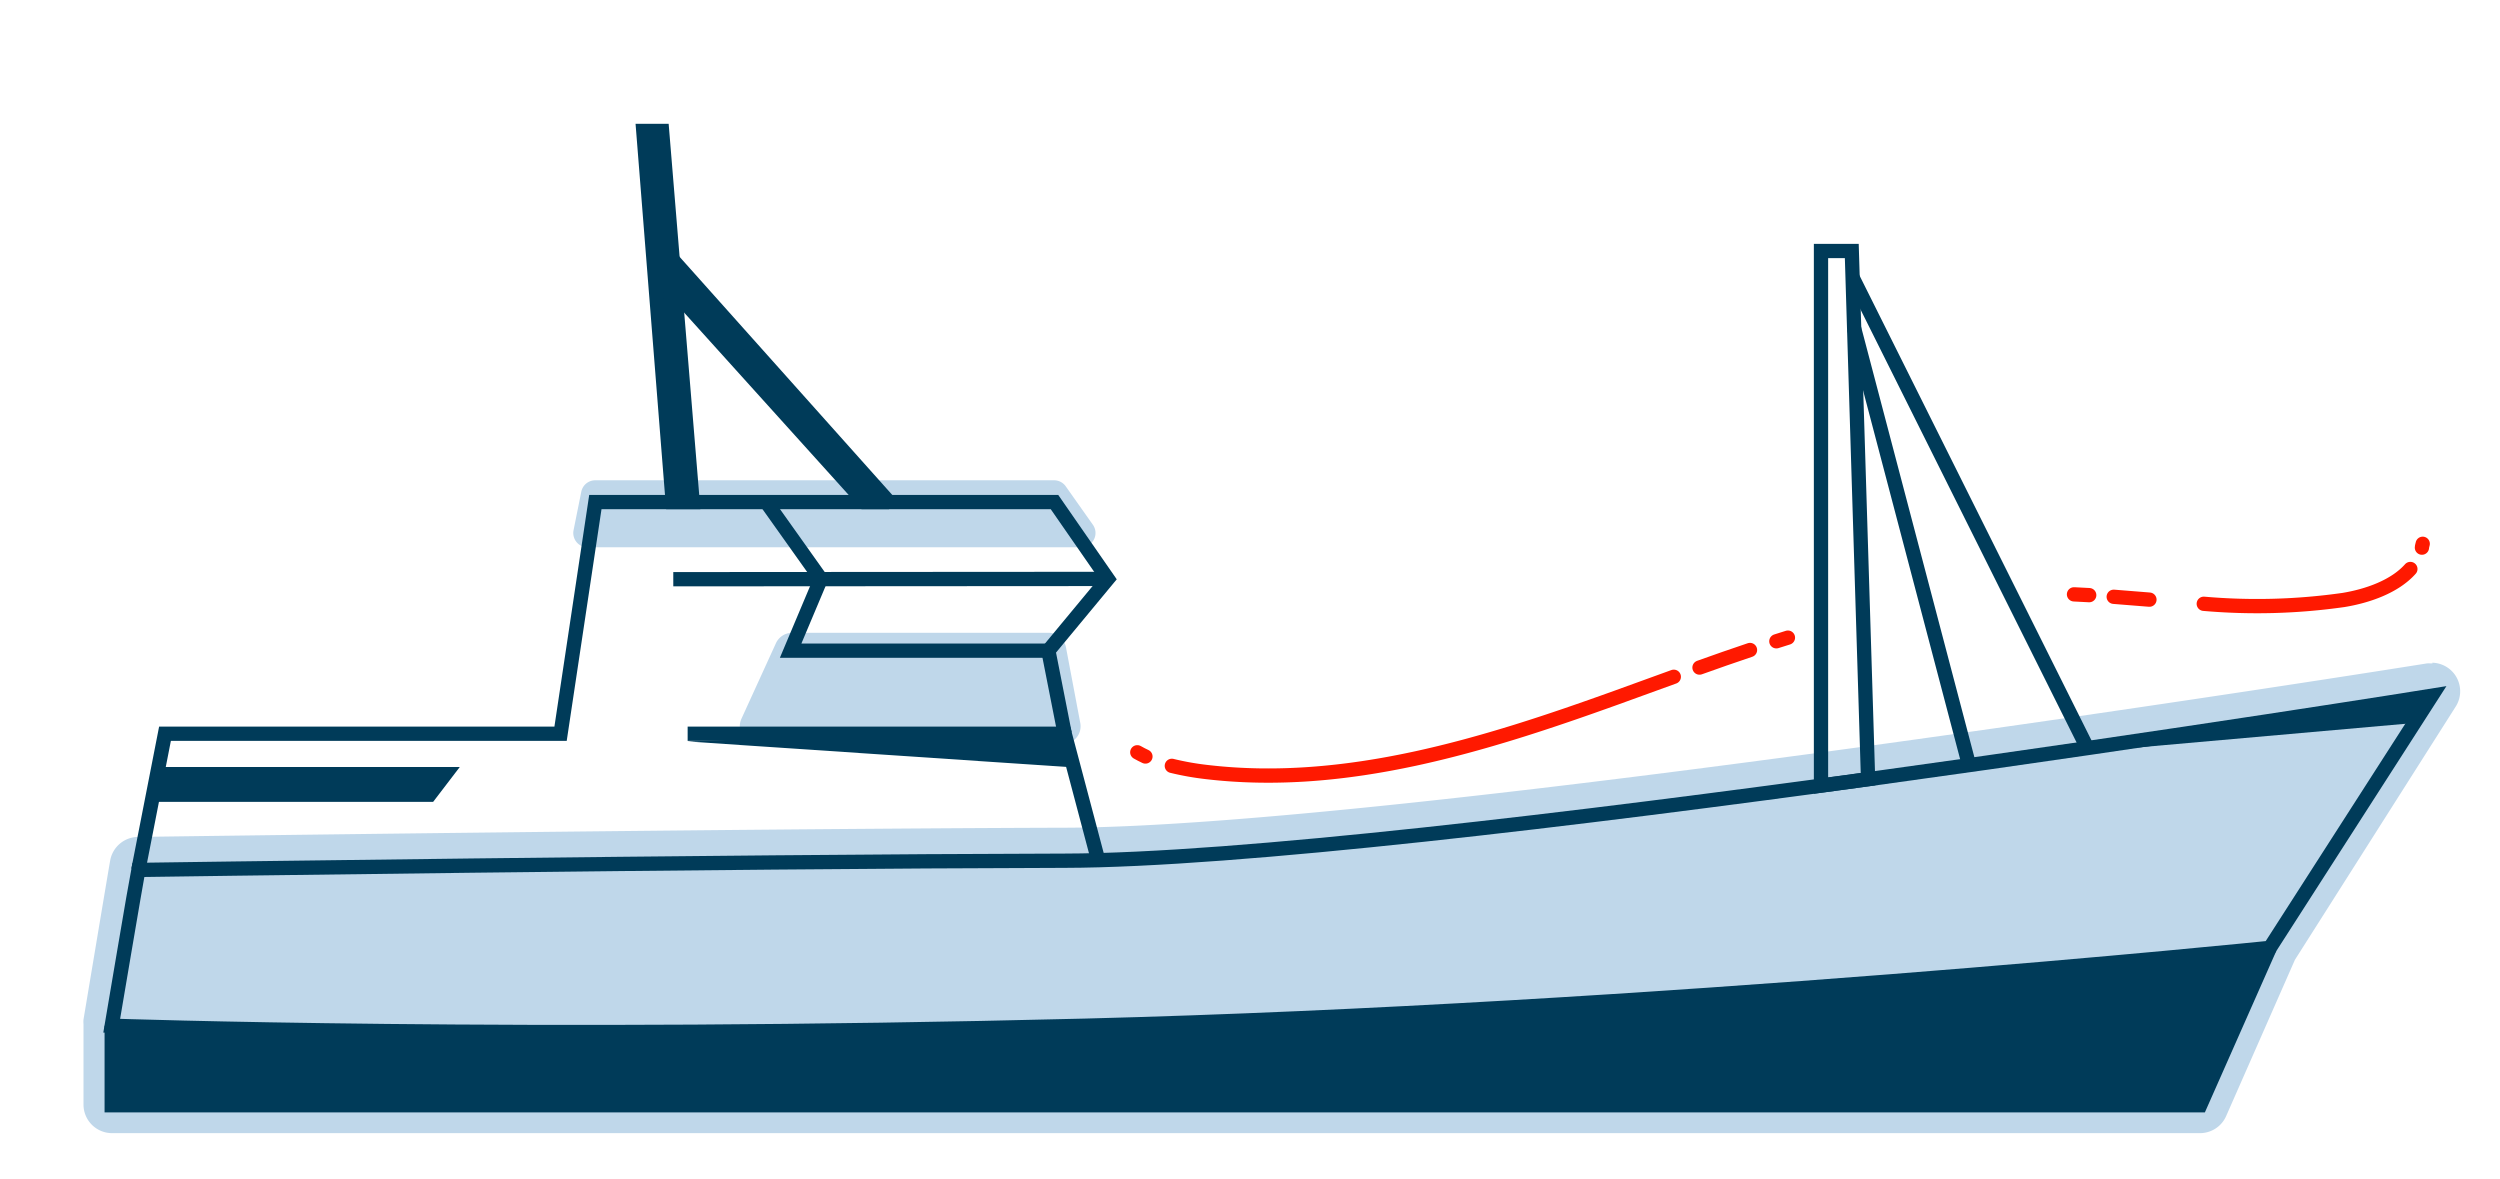 <?xml version="1.0" encoding="UTF-8"?>
<svg xmlns="http://www.w3.org/2000/svg" viewBox="0 0 350 165">
  <defs>
    <style>.cls-1{fill:#bfd7ea;}.cls-2,.cls-4,.cls-5{fill:#003b59;}.cls-3,.cls-6{fill:none;}.cls-3,.cls-4,.cls-5{stroke:#003b59;}.cls-3,.cls-5,.cls-6{stroke-miterlimit:10;}.cls-3,.cls-4,.cls-5,.cls-6{stroke-width:2px;}.cls-4{stroke-miterlimit:2;}.cls-6{stroke:#ff1900;stroke-linecap:round;}</style>
  </defs>
  <g id="Layer_2" data-name="Layer 2">
    <path class="cls-1" d="M340.55,92.88h-.29a2.84,2.84,0,0,0-.51,0c-3.9.63-143.78,22.9-190.7,23-47.67.14-128.92,1.28-129.74,1.29a4,4,0,0,0-3.87,3.22c-.17.89-3.15,18.77-3.75,22.34a3.67,3.67,0,0,0,0,.66v11.25a4,4,0,0,0,4,4H308a4,4,0,0,0,3.66-2.39l9.63-21.88,22.44-35.34a4,4,0,0,0-3.21-6.25ZM16.05,141c-.17,1-.3,1.76-.36,2.16l0,.3v11.25h0V143.49l0-.3c.06-.4.19-1.15.36-2.16.08-.5.17-1.06.28-1.68C16.22,140,16.13,140.53,16.05,141Zm301.73-8.44L308,154.74h0l9.75-22.15,22.67-35.71Z"></path>
    <path class="cls-1" d="M146.77,88.59H110.9a2.51,2.51,0,0,0-2.27,1.46l-4.83,10.58a2.5,2.5,0,0,0,2.27,3.54h42.71a2.49,2.49,0,0,0,2.45-3l-2-10.57A2.5,2.5,0,0,0,146.77,88.59Z"></path>
    <path class="cls-1" d="M82.3,76.62h69.06A2,2,0,0,0,153,73.46l-3.8-5.38a2,2,0,0,0-1.63-.84H83.38a2,2,0,0,0-2,1.6l-1.08,5.38a2,2,0,0,0,2,2.4Z"></path>
    <path class="cls-2" d="M317.78,132.59,308,154.74H15.64V143.49s57.1,2,136.29,0S317.78,132.59,317.78,132.59Z"></path>
    <path class="cls-3" d="M19.37,121.79c-.29,1.44-3.73,21.81-3.73,21.81s57.1,2,136.29,0,165.85-10.9,165.85-10.9l22.67-35.3s-143.18,23-191.39,23.1S19.37,121.79,19.37,121.79Z"></path>
    <polyline class="cls-3" points="15.64 143.6 15.64 154.74 308.03 154.74 317.78 132.7"></polyline>
    <line class="cls-3" x1="155.09" y1="81.05" x2="94.26" y2="81.09"></line>
    <polyline class="cls-3" points="153.75 120.43 149.06 102.72 96.27 102.72"></polyline>
    <polyline class="cls-3" points="149.06 102.72 146.77 91.09 155.09 81.05 147.63 70.29 83.35 70.29 78.48 102.72 23.1 102.72 19.37 121.79"></polyline>
    <polyline class="cls-3" points="107.27 70.29 114.92 81.05 110.69 91.09 146.77 91.09"></polyline>
    <polygon class="cls-3" points="254.94 35.14 259.25 35.14 259.46 42.04 261.53 109.08 254.94 109.98 254.94 35.14"></polygon>
    <line class="cls-3" x1="259.58" y1="45.98" x2="275.75" y2="107.42"></line>
    <line class="cls-3" x1="292.23" y1="104.73" x2="259.36" y2="38.86"></line>
    <polygon class="cls-4" points="121.06 70.29 94.55 40.91 94.18 36.38 124.47 70.29 121.06 70.29"></polygon>
    <polygon class="cls-5" points="94.18 70.29 90.06 18.33 92.69 18.33 96.97 70.29 94.18 70.29"></polygon>
    <polygon class="cls-2" points="96.31 103.81 150.31 107.44 149.51 102.26 118.79 102.94 96.31 103.81"></polygon>
    <polygon class="cls-2" points="21.23 112.26 60.64 112.26 64.37 107.38 21.97 107.38 21.23 112.26"></polygon>
    <path class="cls-6" d="M159.22,105.32c.37.21.75.41,1.14.59"></path>
    <path class="cls-6" d="M164.06,107.22a38.81,38.81,0,0,0,4.91.87c19.46,2.29,38.87-3.78,57.31-10.42l8.05-2.92"></path>
    <path class="cls-6" d="M237.93,93.46Q241.46,92.19,245,91"></path>
    <path class="cls-6" d="M248.69,89.78l1.62-.51"></path>
    <path class="cls-6" d="M290.36,83.21l2.13.11"></path>
    <path class="cls-6" d="M295.92,83.55c1.66.12,3.33.26,5,.4"></path>
    <path class="cls-6" d="M308.53,84.53A85.65,85.65,0,0,0,328.07,84c3.42-.56,7.2-1.89,9.38-4.34"></path>
    <path class="cls-6" d="M339.07,76.67c0-.18.08-.36.11-.54"></path>
    <polygon class="cls-2" points="288.14 105.63 338.09 101.21 339.07 97.71 288.14 105.63"></polygon>
  </g>
</svg>
